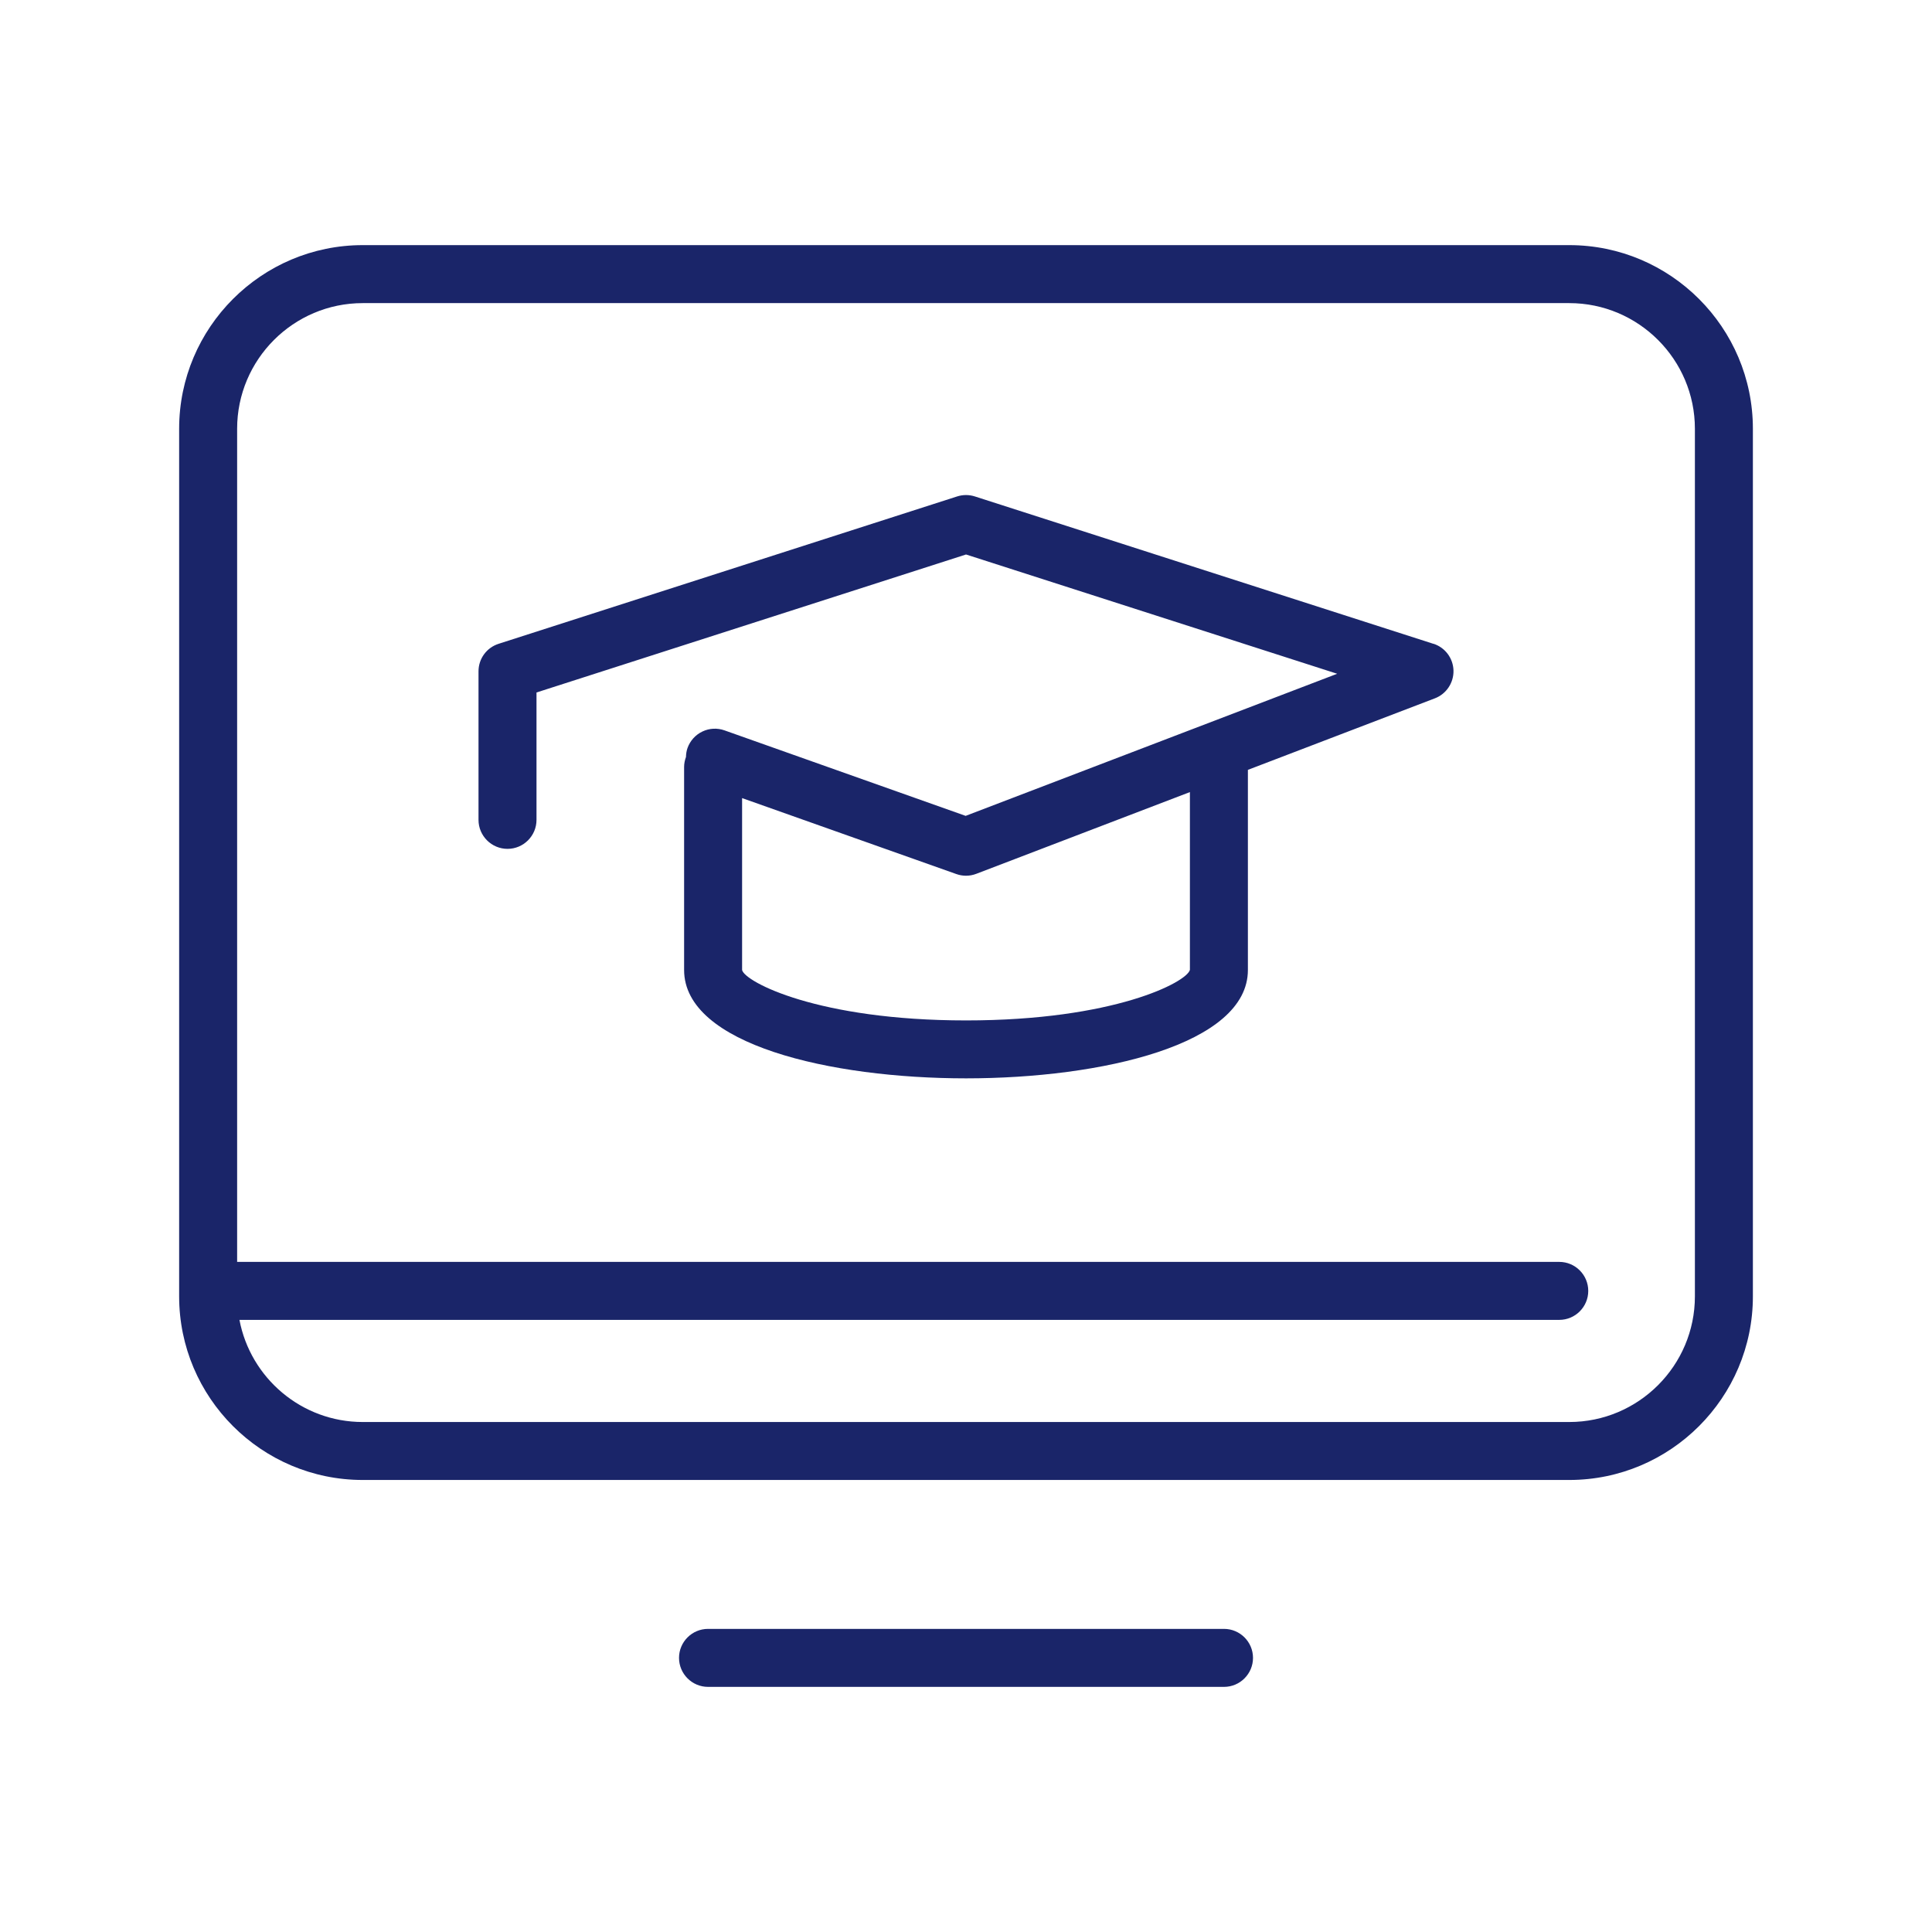 <svg width="65" height="65" viewBox="0 0 65 65" fill="none" xmlns="http://www.w3.org/2000/svg">
<path d="M52.796 8.247H12.204C8.799 8.247 6.027 11.019 6.027 14.425V43.615C6.027 47.02 8.799 49.792 12.204 49.792H52.796C56.201 49.792 58.974 47.02 58.974 43.615V14.425C58.974 11.019 56.201 8.247 52.796 8.247ZM52.796 47.842H12.204C10.145 47.842 8.426 46.359 8.056 44.406H52.46C52.998 44.406 53.435 43.968 53.435 43.431C53.435 42.893 52.998 42.455 52.46 42.455H7.978V14.425C7.978 12.095 9.874 10.198 12.204 10.198H52.796C55.126 10.198 57.023 12.095 57.023 14.425V43.615C57.023 45.945 55.126 47.842 52.796 47.842Z" fill="#1A2569"/>
<path d="M48.224 21.66L32.798 16.702C32.603 16.64 32.397 16.64 32.202 16.702L16.775 21.66C16.37 21.79 16.099 22.163 16.099 22.587V27.584C16.099 28.121 16.537 28.559 17.075 28.559C17.612 28.559 18.05 28.121 18.05 27.584V23.298L32.501 18.655L44.988 22.668L32.488 27.449L24.377 24.573C24.132 24.486 23.868 24.499 23.634 24.61C23.397 24.722 23.22 24.92 23.131 25.165C23.096 25.264 23.081 25.366 23.079 25.468C23.04 25.574 23.016 25.687 23.016 25.804V32.634C23.016 35.14 27.932 36.28 32.501 36.28C37.07 36.28 41.984 35.14 41.984 32.634V25.901L48.274 23.495C48.66 23.348 48.911 22.971 48.901 22.559C48.89 22.145 48.619 21.783 48.224 21.657V21.66ZM40.033 32.63C39.929 33.044 37.478 34.331 32.501 34.331C27.524 34.331 25.064 33.037 24.967 32.636V26.851L32.174 29.406C32.278 29.443 32.388 29.463 32.499 29.463C32.618 29.463 32.735 29.441 32.848 29.398L40.033 26.649V32.627V32.63Z" fill="#1A2569"/>
<path d="M41.181 54.802H23.821C23.283 54.802 22.845 55.24 22.845 55.777C22.845 56.315 23.283 56.753 23.821 56.753H41.181C41.718 56.753 42.156 56.315 42.156 55.777C42.156 55.24 41.718 54.802 41.181 54.802Z" fill="#1A2569"/>
</svg>
